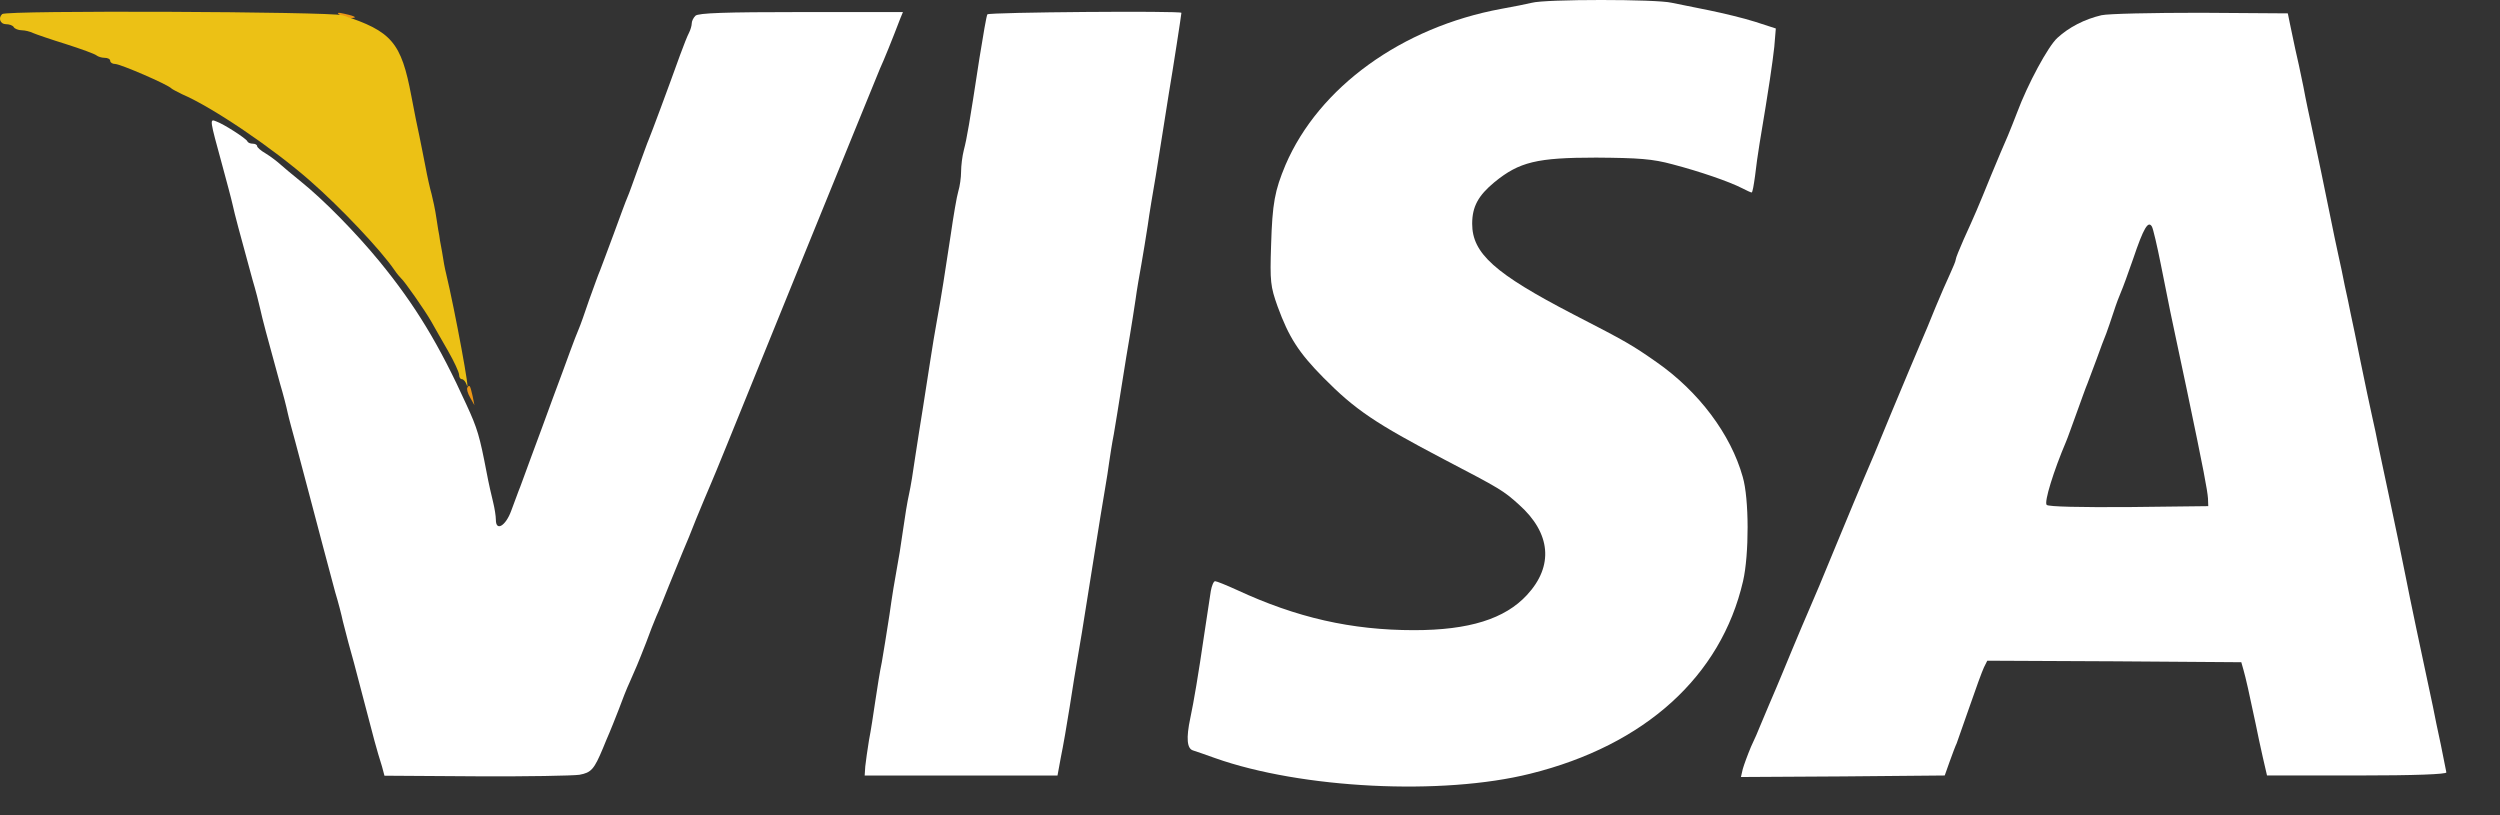 <svg width="46" height="15" viewBox="0 0 46 15" fill="none" xmlns="http://www.w3.org/2000/svg">
<rect x="0" y="0" width="46" height="15" fill="#333333" stroke="none"/>
<path d="M6.252 0.276C6.297 0.304 6.387 0.332 6.443 0.332C6.59 0.332 6.545 0.298 6.336 0.253C6.212 0.225 6.19 0.231 6.252 0.276Z" fill="#EC9615"/>
<path d="M8.6 7.13C8.583 7.159 8.606 7.237 8.651 7.316L8.73 7.457L8.696 7.288C8.651 7.091 8.64 7.068 8.6 7.13Z" fill="#EC9615"/>
<path d="M0.04 0.259C-0.039 0.332 0.006 0.445 0.108 0.445C0.17 0.445 0.237 0.467 0.254 0.501C0.271 0.529 0.339 0.557 0.401 0.557C0.457 0.557 0.553 0.58 0.609 0.608C0.66 0.63 0.936 0.726 1.212 0.811C1.493 0.901 1.741 0.991 1.775 1.019C1.803 1.042 1.87 1.064 1.927 1.064C1.983 1.064 2.028 1.087 2.028 1.12C2.028 1.149 2.067 1.177 2.118 1.177C2.214 1.177 3.087 1.554 3.154 1.627C3.171 1.644 3.261 1.689 3.351 1.734C3.915 1.976 5.018 2.725 5.7 3.322C6.274 3.824 7.006 4.601 7.26 4.972C7.305 5.04 7.361 5.102 7.378 5.119C7.44 5.169 7.817 5.71 7.93 5.907C7.992 6.014 8.133 6.268 8.245 6.459C8.358 6.656 8.448 6.853 8.448 6.898C8.448 6.943 8.47 6.977 8.499 6.977C8.527 6.977 8.566 7.022 8.583 7.073C8.679 7.377 8.369 5.699 8.206 5.023C8.189 4.961 8.155 4.781 8.133 4.629C8.104 4.482 8.082 4.347 8.082 4.33C8.076 4.313 8.054 4.173 8.031 4.021C8.009 3.863 7.964 3.66 7.941 3.57C7.913 3.474 7.862 3.249 7.828 3.063C7.795 2.877 7.738 2.624 7.716 2.5C7.688 2.376 7.62 2.044 7.569 1.768C7.384 0.783 7.209 0.574 6.302 0.281C6.083 0.214 0.108 0.186 0.04 0.259Z" fill="#ECC115"/>
<path d="M28.186 0.051C28.096 0.073 27.843 0.124 27.623 0.163C25.793 0.501 24.267 1.605 23.653 3.035C23.456 3.508 23.411 3.734 23.388 4.516C23.366 5.181 23.377 5.271 23.507 5.637C23.715 6.206 23.895 6.487 24.351 6.949C24.937 7.541 25.303 7.788 26.581 8.458C27.606 8.993 27.663 9.027 27.95 9.286C28.536 9.81 28.592 10.413 28.096 10.948C27.691 11.387 27.032 11.595 26.018 11.595C24.864 11.595 23.856 11.364 22.763 10.857C22.566 10.767 22.386 10.694 22.358 10.694C22.33 10.694 22.296 10.779 22.279 10.874C22.262 10.976 22.212 11.325 22.161 11.652C22.048 12.429 21.964 12.919 21.902 13.211C21.823 13.583 21.84 13.775 21.952 13.808C22.003 13.825 22.189 13.887 22.358 13.949C23.946 14.512 26.536 14.642 28.158 14.236C30.265 13.713 31.667 12.445 32.072 10.694C32.185 10.204 32.185 9.174 32.066 8.774C31.847 7.991 31.256 7.203 30.479 6.662C30.028 6.347 29.932 6.29 28.947 5.783C27.505 5.035 27.088 4.663 27.088 4.117C27.088 3.801 27.201 3.598 27.499 3.351C27.956 2.979 28.277 2.9 29.369 2.9C30.157 2.906 30.405 2.923 30.777 3.024C31.273 3.154 31.813 3.339 32.055 3.463C32.14 3.508 32.219 3.542 32.23 3.542C32.247 3.542 32.269 3.407 32.292 3.244C32.309 3.086 32.348 2.81 32.376 2.641C32.551 1.599 32.613 1.166 32.647 0.862L32.675 0.524L32.292 0.4C32.078 0.332 31.701 0.242 31.453 0.191C31.205 0.141 30.895 0.079 30.76 0.051C30.479 -0.017 28.434 -0.017 28.186 0.051Z" fill="white"/>
<path d="M12.796 0.29C12.756 0.329 12.728 0.391 12.728 0.431C12.728 0.47 12.706 0.549 12.677 0.605C12.649 0.656 12.576 0.842 12.514 1.011C12.277 1.67 11.985 2.452 11.94 2.559C11.912 2.621 11.827 2.863 11.742 3.094C11.658 3.325 11.574 3.567 11.545 3.629C11.517 3.691 11.405 3.995 11.292 4.305C11.179 4.615 11.061 4.919 11.039 4.981C11.01 5.043 10.926 5.285 10.841 5.516C10.763 5.747 10.678 5.989 10.65 6.051C10.622 6.113 10.549 6.304 10.487 6.473C10.425 6.642 10.284 7.031 10.171 7.329C10.059 7.633 9.884 8.118 9.777 8.399C9.67 8.686 9.569 8.974 9.541 9.036C9.518 9.097 9.456 9.261 9.405 9.402C9.304 9.678 9.124 9.784 9.124 9.565C9.124 9.497 9.101 9.351 9.073 9.238C9.045 9.126 8.989 8.883 8.955 8.698C8.825 8.022 8.786 7.887 8.583 7.447C8.082 6.344 7.643 5.617 6.984 4.812C6.545 4.277 5.953 3.674 5.525 3.331C5.385 3.218 5.216 3.077 5.154 3.021C5.092 2.965 4.973 2.875 4.889 2.824C4.799 2.773 4.731 2.711 4.731 2.689C4.731 2.666 4.698 2.644 4.652 2.644C4.607 2.644 4.562 2.627 4.551 2.599C4.529 2.548 4.118 2.283 3.977 2.233C3.853 2.182 3.858 2.193 4.089 3.038C4.168 3.331 4.258 3.663 4.281 3.77C4.32 3.95 4.399 4.243 4.647 5.15C4.703 5.336 4.765 5.578 4.788 5.685C4.827 5.865 4.906 6.163 5.154 7.064C5.21 7.25 5.272 7.492 5.294 7.599C5.317 7.706 5.385 7.949 5.435 8.134C5.486 8.32 5.599 8.748 5.689 9.092C5.869 9.773 6.027 10.376 6.167 10.894C6.224 11.08 6.286 11.322 6.308 11.429C6.336 11.536 6.381 11.716 6.41 11.823C6.443 11.93 6.562 12.375 6.674 12.809C6.877 13.591 6.928 13.783 7.029 14.104L7.074 14.273L8.763 14.284C9.687 14.29 10.543 14.273 10.661 14.256C10.881 14.216 10.932 14.155 11.095 13.766C11.134 13.67 11.185 13.546 11.213 13.484C11.241 13.422 11.315 13.231 11.382 13.062C11.444 12.893 11.534 12.662 11.585 12.555C11.63 12.448 11.692 12.307 11.72 12.245C11.748 12.184 11.821 11.992 11.889 11.823C11.951 11.654 12.035 11.434 12.075 11.344C12.12 11.249 12.221 10.995 12.306 10.781C12.396 10.562 12.508 10.286 12.559 10.162C12.615 10.038 12.728 9.756 12.812 9.542C12.903 9.323 13.021 9.036 13.083 8.895C13.235 8.534 13.145 8.754 14.699 4.925C15.482 3.004 16.152 1.354 16.191 1.264C16.259 1.118 16.417 0.729 16.563 0.346L16.614 0.222H14.739C13.353 0.222 12.846 0.239 12.796 0.29Z" fill="white"/>
<path d="M18.168 0.264C18.151 0.287 18.089 0.653 18.022 1.069C17.836 2.286 17.791 2.545 17.735 2.759C17.706 2.871 17.684 3.052 17.684 3.159C17.684 3.266 17.661 3.429 17.633 3.519C17.605 3.609 17.543 3.975 17.492 4.33C17.391 4.994 17.323 5.445 17.233 5.935C17.205 6.087 17.154 6.391 17.121 6.611C17.087 6.825 17.025 7.219 16.985 7.484C16.941 7.748 16.878 8.165 16.839 8.413C16.805 8.661 16.755 8.965 16.727 9.089C16.698 9.212 16.648 9.517 16.614 9.764C16.58 10.012 16.529 10.328 16.501 10.468C16.473 10.609 16.411 10.986 16.366 11.313C16.315 11.64 16.253 12.028 16.225 12.186C16.192 12.338 16.141 12.659 16.107 12.89C16.073 13.121 16.023 13.453 15.989 13.622C15.961 13.791 15.932 14.005 15.921 14.101L15.91 14.27H17.684H19.458L19.52 13.932C19.559 13.746 19.632 13.329 19.683 13.002C19.734 12.676 19.796 12.282 19.824 12.13C19.875 11.842 19.891 11.747 20.134 10.215C20.212 9.719 20.302 9.173 20.331 9.004C20.359 8.835 20.398 8.604 20.41 8.497C20.426 8.39 20.46 8.159 20.494 7.99C20.522 7.821 20.59 7.416 20.64 7.089C20.691 6.763 20.759 6.346 20.792 6.16C20.821 5.974 20.871 5.682 20.894 5.513C20.916 5.344 20.967 5.051 21.001 4.865C21.035 4.679 21.085 4.358 21.119 4.144C21.147 3.936 21.215 3.53 21.265 3.243C21.311 2.962 21.372 2.573 21.401 2.387C21.429 2.201 21.479 1.897 21.508 1.711C21.581 1.283 21.738 0.264 21.738 0.236C21.738 0.196 18.196 0.225 18.168 0.264Z" fill="white"/>
<path d="M38.667 0.28C38.357 0.353 38.07 0.5 37.856 0.697C37.687 0.849 37.309 1.547 37.112 2.077C37.073 2.184 36.994 2.375 36.944 2.499C36.887 2.623 36.752 2.949 36.634 3.231C36.392 3.828 36.33 3.969 36.133 4.402C36.054 4.583 35.986 4.746 35.986 4.774C35.986 4.802 35.935 4.92 35.879 5.044C35.823 5.163 35.705 5.433 35.614 5.653C35.53 5.867 35.401 6.171 35.333 6.328C35.265 6.48 35.029 7.055 34.803 7.59C34.584 8.13 34.353 8.677 34.297 8.801C34.24 8.93 34.015 9.476 33.79 10.017C33.57 10.558 33.339 11.104 33.283 11.228C33.227 11.352 33.092 11.678 32.973 11.96C32.861 12.236 32.731 12.54 32.692 12.636C32.618 12.805 32.472 13.154 32.382 13.368C32.359 13.43 32.286 13.599 32.219 13.739C32.157 13.886 32.089 14.072 32.067 14.15L32.033 14.297L33.908 14.286L35.783 14.269L35.873 14.015C35.924 13.874 35.98 13.723 36.003 13.677C36.02 13.632 36.127 13.328 36.24 13.002C36.352 12.675 36.47 12.354 36.504 12.281L36.566 12.157L38.903 12.168L41.24 12.185L41.28 12.326C41.319 12.461 41.387 12.759 41.505 13.323C41.533 13.475 41.595 13.745 41.635 13.931L41.713 14.269H43.369C44.439 14.269 45.019 14.246 45.013 14.212C45.008 14.179 44.963 13.953 44.912 13.706C44.856 13.458 44.794 13.142 44.766 13.002C44.737 12.861 44.692 12.647 44.664 12.523C44.602 12.241 44.321 10.912 44.264 10.608C44.169 10.124 44.096 9.792 43.955 9.116C43.87 8.727 43.786 8.311 43.758 8.187C43.735 8.063 43.684 7.821 43.645 7.652C43.605 7.483 43.515 7.038 43.437 6.666C43.363 6.295 43.279 5.889 43.251 5.765C43.228 5.641 43.178 5.41 43.144 5.258C43.116 5.101 43.059 4.847 43.026 4.695C42.992 4.538 42.924 4.222 42.879 3.991C42.744 3.332 42.682 3.023 42.524 2.285C42.496 2.155 42.428 1.846 42.383 1.598C42.333 1.35 42.265 1.035 42.231 0.894C42.203 0.753 42.158 0.55 42.136 0.443L42.096 0.246L40.491 0.235C39.607 0.235 38.791 0.252 38.667 0.28ZM39.759 4.864C39.827 5.208 39.906 5.596 39.934 5.737C39.962 5.878 40.007 6.092 40.035 6.216C40.063 6.34 40.153 6.768 40.238 7.173C40.553 8.677 40.615 9.015 40.627 9.172L40.632 9.313L39.174 9.33C38.284 9.336 37.693 9.324 37.659 9.29C37.608 9.24 37.788 8.66 38.014 8.13C38.042 8.068 38.126 7.826 38.211 7.595C38.295 7.365 38.38 7.122 38.408 7.06C38.43 6.998 38.509 6.796 38.577 6.61C38.644 6.424 38.723 6.21 38.757 6.131C38.785 6.052 38.847 5.878 38.892 5.737C38.937 5.596 38.999 5.433 39.027 5.371C39.055 5.309 39.157 5.033 39.252 4.757C39.444 4.188 39.528 4.053 39.596 4.171C39.618 4.211 39.692 4.526 39.759 4.864Z" fill="white"/>
</svg>
